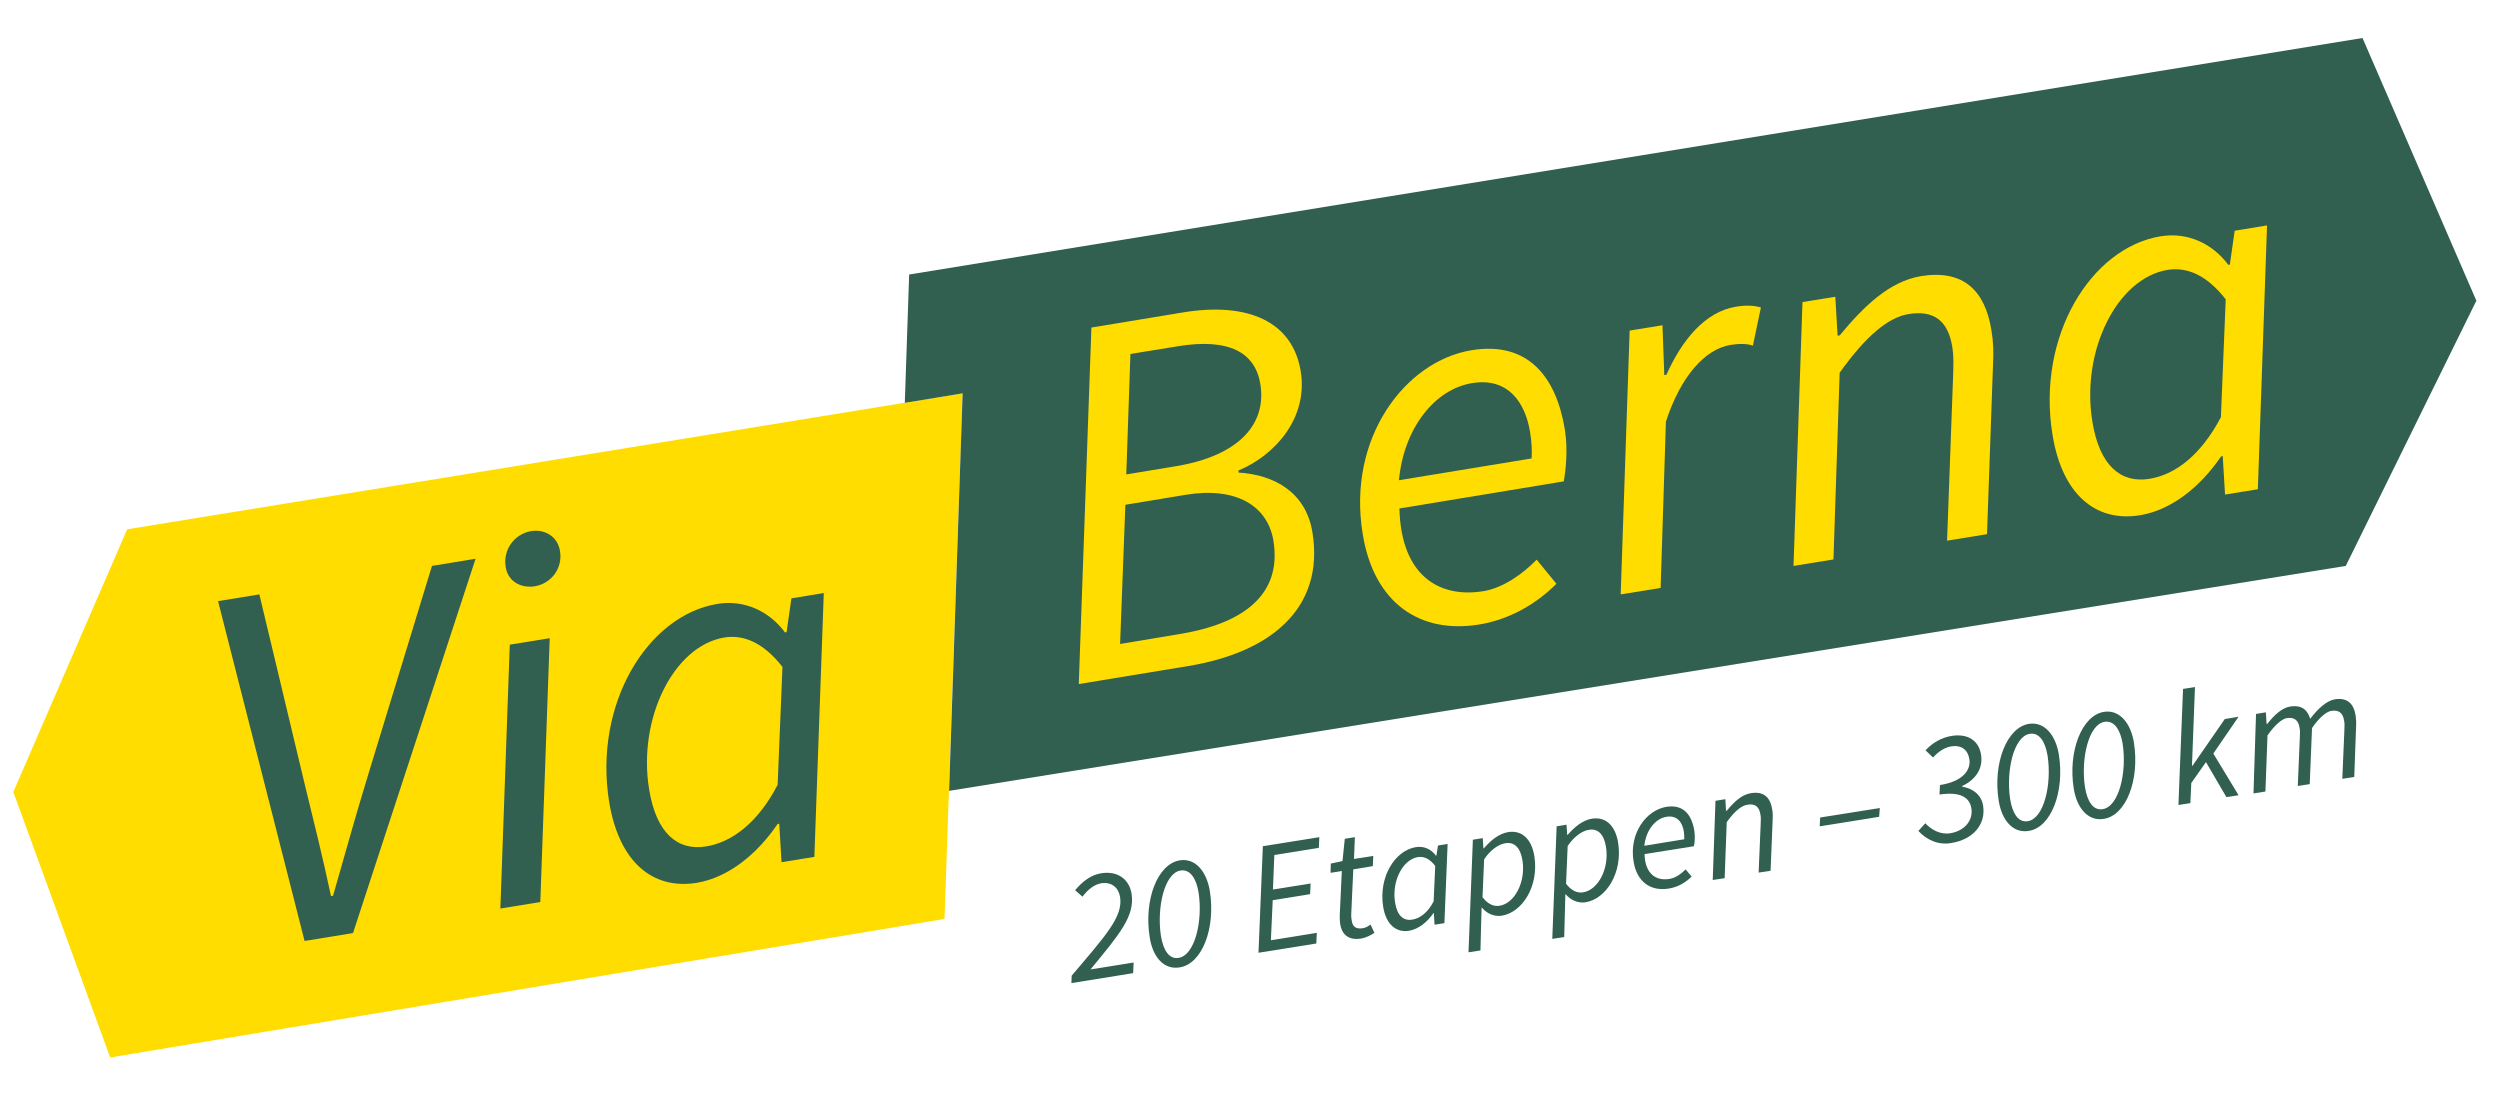 <svg width="184" height="81" viewBox="0 0 184 81" fill="none" xmlns="http://www.w3.org/2000/svg">
    <path d="M70.85 28.949L9.359 38.957L0.98 58.291L8.109 77.829L69.515 67.633L70.85 28.949Z" fill="#FFDD00"/>
    <path d="M173.881 2.797L66.914 20.204L66.593 29.649L70.85 28.95L69.853 58.206L172.648 41.652L182.26 22.131L173.881 2.797Z" fill="#315F50"/>
    <path d="M16.049 44.243L19.089 43.749L22.417 57.678C23.076 60.371 23.769 63.167 24.36 65.946L24.512 65.929C25.357 62.98 26.235 59.826 27.131 56.91L31.793 41.652L35.003 41.123L25.982 68.674L22.417 69.254L16.049 44.243Z" fill="#315F50"/>
    <path d="M37.52 47.448L40.459 46.971L39.767 66.389L36.827 66.867L37.52 47.448ZM37.216 41.719C37.013 40.441 37.874 39.298 39.074 39.094C40.054 38.923 41.05 39.452 41.219 40.577C41.422 41.856 40.544 42.964 39.344 43.151C38.381 43.305 37.385 42.828 37.216 41.719Z" fill="#315F50"/>
    <path d="M44.835 59.025C43.669 51.813 47.656 45.3 52.791 44.448C54.785 44.124 56.609 44.976 57.775 46.545L57.893 46.528L58.248 44.039L60.63 43.647L59.937 63.065L57.521 63.458L57.352 60.627L57.234 60.644C55.714 62.878 53.602 64.583 51.288 64.975C48.027 65.503 45.561 63.44 44.835 59.025ZM57.234 57.763L57.589 49.085C56.17 47.278 54.734 46.698 53.315 46.92C49.582 47.534 46.929 52.887 47.774 58.087C48.298 61.326 49.869 62.639 51.964 62.298C53.94 61.974 55.815 60.491 57.234 57.763Z" fill="#315F50"/>
    <path d="M80.327 24.108L87.034 23C91.848 22.199 95.142 23.665 95.734 27.33C96.291 30.774 93.825 33.519 91.156 34.627V34.781C93.842 34.951 96.122 36.264 96.595 39.179C97.507 44.823 93.453 48.028 87.473 49.017L79.398 50.346L80.327 24.108ZM86.831 46.664C91.595 45.88 94.365 43.714 93.723 39.793C93.301 37.236 90.987 35.804 87.27 36.417L82.827 37.151L82.439 47.397L86.831 46.664ZM86.51 34.32C91.291 33.536 93.233 31.132 92.76 28.268C92.389 25.949 90.463 24.858 86.662 25.489L83.199 26.052L82.895 34.917L86.51 34.32Z" fill="#FFDD00"/>
    <path d="M108.285 25.779C112.475 25.08 114.552 27.757 115.178 31.644C115.414 33.144 115.228 34.696 115.093 35.429L102.998 37.424C103.116 42.385 105.937 44.039 109.18 43.51C110.633 43.271 112.069 42.248 113.1 41.191L114.552 42.965C113.235 44.294 111.275 45.573 108.859 45.965C104.467 46.681 101.106 44.346 100.295 39.299C99.129 32.224 103.437 26.58 108.285 25.779ZM112.728 33.741C112.762 33.127 112.728 32.496 112.61 31.78C112.255 29.632 111.005 27.757 108.336 28.2C105.616 28.643 103.319 31.491 102.964 35.344L112.728 33.741Z" fill="#FFDD00"/>
    <path d="M119.942 24.331L122.357 23.938L122.492 27.604L122.644 27.587C123.776 25.064 125.466 22.95 127.763 22.574C128.456 22.455 129.03 22.472 129.604 22.626L129.013 25.439C128.591 25.285 128.016 25.285 127.358 25.387C125.499 25.694 123.709 27.672 122.611 31.031L122.222 43.272L119.283 43.749L119.942 24.331Z" fill="#FFDD00"/>
    <path d="M132.662 22.233L135.078 21.841L135.247 24.705L135.399 24.688C137.206 22.506 139.065 20.716 141.379 20.324C144.521 19.812 146.092 21.398 146.565 24.279C146.717 25.183 146.734 25.864 146.683 26.922L146.244 39.316L143.305 39.794L143.744 27.791C143.778 26.768 143.795 26.206 143.693 25.558C143.389 23.648 142.376 22.796 140.45 23.12C138.997 23.358 137.358 24.688 135.399 27.433L134.943 41.175L132.003 41.652L132.662 22.233Z" fill="#FFDD00"/>
    <path d="M151.059 31.968C149.893 24.756 153.88 18.244 159.015 17.391C161.009 17.067 162.833 17.92 163.999 19.488L164.117 19.471L164.472 16.982L166.854 16.59L166.178 36.009L163.762 36.401L163.593 33.571L163.475 33.588C161.955 35.821 159.843 37.526 157.529 37.918C154.252 38.464 151.768 36.401 151.059 31.968ZM163.458 30.706L163.813 22.029C162.394 20.221 160.958 19.642 159.539 19.863C155.806 20.477 153.153 25.83 153.998 31.03C154.522 34.27 156.093 35.583 158.188 35.242C160.147 34.935 162.022 33.434 163.458 30.706Z" fill="#FFDD00"/>
    <path d="M78.874 71.811C81.408 68.827 82.658 67.463 82.439 66.031C82.337 65.366 81.847 64.889 81.053 65.008C80.563 65.094 80.09 65.435 79.668 65.997L79.127 65.52C79.702 64.838 80.31 64.395 81.036 64.275C82.287 64.071 83.114 64.736 83.283 65.776C83.537 67.412 82.439 68.708 80.259 71.351L83.435 70.839L83.401 71.623L78.857 72.356L78.874 71.811Z" fill="#315F50"/>
    <path d="M84.618 68.982C84.179 66.22 85.192 63.594 86.831 63.321C87.98 63.134 88.807 64.14 89.044 65.572C89.483 68.334 88.469 70.942 86.831 71.198C85.665 71.403 84.837 70.431 84.618 68.982ZM88.216 65.691C88.047 64.651 87.591 63.952 86.882 64.072C85.699 64.259 85.125 66.816 85.446 68.896C85.615 69.919 86.037 70.618 86.746 70.499C87.946 70.311 88.537 67.788 88.216 65.691Z" fill="#315F50"/>
    <path d="M92.946 62.28L97.102 61.615L97.068 62.4L93.791 62.928L93.689 65.468L96.46 65.025L96.426 65.809L93.672 66.253L93.537 69.202L96.916 68.656L96.882 69.441L92.625 70.123L92.946 62.28Z" fill="#315F50"/>
    <path d="M98.639 68.026C98.605 67.804 98.605 67.617 98.605 67.395L98.757 64.104L97.929 64.241L97.946 63.559L98.808 63.371L98.977 61.735L99.72 61.615L99.653 63.218L101.072 62.996L101.038 63.746L99.602 63.985L99.45 67.31C99.45 67.446 99.45 67.582 99.484 67.736C99.551 68.196 99.771 68.401 100.311 68.316C100.531 68.281 100.717 68.162 100.869 68.043L101.156 68.656C100.92 68.81 100.582 69.014 100.142 69.083C99.196 69.219 98.757 68.725 98.639 68.026Z" fill="#315F50"/>
    <path d="M101.798 66.715C101.46 64.549 102.66 62.606 104.197 62.35C104.805 62.248 105.346 62.504 105.684 62.981H105.717L105.836 62.231L106.545 62.111L106.309 67.942L105.582 68.061L105.532 67.209H105.498C105.042 67.874 104.4 68.385 103.707 68.505C102.744 68.658 102.001 68.027 101.798 66.715ZM105.515 66.34L105.633 63.731C105.211 63.185 104.788 63.015 104.349 63.083C103.234 63.271 102.423 64.856 102.677 66.425C102.829 67.397 103.302 67.789 103.927 67.686C104.518 67.601 105.092 67.158 105.515 66.34Z" fill="#315F50"/>
    <path d="M109.011 68.044L108.961 69.953L108.082 70.09L108.403 61.804L109.13 61.685L109.18 62.435H109.214C109.704 61.872 110.295 61.361 111.005 61.241C111.985 61.088 112.728 61.719 112.931 63.032C113.268 65.197 112.069 67.14 110.532 67.396C109.957 67.481 109.417 67.226 109.062 66.799H109.045L109.011 68.044ZM109.231 63.253L109.113 66.032C109.518 66.561 109.941 66.731 110.38 66.663C111.495 66.475 112.306 64.89 112.052 63.321C111.9 62.35 111.427 61.957 110.802 62.06C110.295 62.128 109.653 62.588 109.231 63.253Z" fill="#315F50"/>
    <path d="M115.177 67.056L115.127 68.965L114.248 69.102L114.569 60.816L115.296 60.696L115.346 61.447H115.38C115.87 60.884 116.461 60.372 117.171 60.253C118.151 60.1 118.894 60.73 119.097 62.043C119.434 64.209 118.235 66.152 116.698 66.408C116.123 66.493 115.583 66.237 115.228 65.811H115.211L115.177 67.056ZM115.38 62.265L115.262 65.044C115.667 65.572 116.09 65.743 116.529 65.675C117.644 65.487 118.455 63.902 118.201 62.333C118.049 61.361 117.576 60.969 116.951 61.071C116.444 61.14 115.819 61.6 115.38 62.265Z" fill="#315F50"/>
    <path d="M122.644 59.383C123.911 59.179 124.519 59.98 124.705 61.157C124.773 61.6 124.722 62.077 124.671 62.282L121.039 62.861C121.073 64.345 121.918 64.856 122.881 64.686C123.32 64.618 123.742 64.311 124.063 63.987L124.503 64.515C124.114 64.907 123.523 65.299 122.796 65.402C121.479 65.606 120.465 64.907 120.229 63.39C119.891 61.293 121.191 59.622 122.644 59.383ZM123.962 61.77C123.962 61.583 123.962 61.395 123.928 61.191C123.827 60.543 123.455 59.98 122.644 60.117C121.833 60.253 121.141 61.105 121.023 62.248L123.962 61.77Z" fill="#315F50"/>
    <path d="M126.259 58.939L126.986 58.819L127.036 59.672H127.087C127.628 59.024 128.185 58.478 128.878 58.376C129.824 58.223 130.297 58.7 130.432 59.569C130.483 59.842 130.483 60.047 130.466 60.371L130.314 64.088L129.435 64.224L129.587 60.627C129.604 60.32 129.604 60.149 129.57 59.962C129.486 59.382 129.182 59.126 128.607 59.228C128.168 59.297 127.678 59.689 127.087 60.507L126.935 64.633L126.057 64.769L126.259 58.939Z" fill="#315F50"/>
    <path d="M133.963 60.168L138.355 59.469L138.304 60.117L133.929 60.816L133.963 60.168Z" fill="#315F50"/>
    <path d="M141.193 61.156L141.7 60.593C142.139 61.054 142.781 61.446 143.541 61.327C144.588 61.156 145.23 60.389 145.095 59.502C144.977 58.718 144.318 58.241 142.747 58.479L142.781 57.78C144.605 57.49 145.061 56.57 144.943 55.871C144.842 55.206 144.386 54.814 143.609 54.933C143.152 55.001 142.646 55.325 142.274 55.751L141.717 55.223C142.257 54.643 142.916 54.285 143.625 54.166C144.859 53.961 145.653 54.541 145.805 55.547C145.957 56.484 145.501 57.337 144.419 57.849V57.9C145.264 58.036 145.838 58.547 145.957 59.298C146.176 60.713 145.18 61.787 143.642 62.042C142.646 62.23 141.767 61.787 141.193 61.156Z" fill="#315F50"/>
    <path d="M147.105 58.939C146.666 56.177 147.697 53.551 149.318 53.278C150.467 53.091 151.295 54.097 151.531 55.529C151.971 58.291 150.957 60.899 149.318 61.155C148.153 61.343 147.342 60.388 147.105 58.939ZM150.704 55.631C150.535 54.591 150.096 53.892 149.386 54.011C148.204 54.199 147.629 56.756 147.95 58.836C148.119 59.859 148.541 60.558 149.251 60.439C150.433 60.251 151.025 57.728 150.704 55.631Z" fill="#315F50"/>
    <path d="M152.629 58.054C152.19 55.292 153.221 52.666 154.842 52.394C155.991 52.206 156.819 53.212 157.055 54.644C157.495 57.406 156.481 60.014 154.842 60.27C153.677 60.458 152.866 59.486 152.629 58.054ZM156.228 54.746C156.059 53.706 155.603 53.007 154.893 53.127C153.711 53.314 153.136 55.872 153.457 57.952C153.626 58.974 154.048 59.673 154.758 59.554C155.957 59.367 156.549 56.843 156.228 54.746Z" fill="#315F50"/>
    <path d="M160.671 50.705L161.549 50.568L161.329 56.365H161.363L163.745 52.921L164.759 52.751L162.901 55.461L164.759 58.53L163.863 58.667L162.36 56.092L161.279 57.627L161.211 59.11L160.333 59.246L160.671 50.705Z" fill="#315F50"/>
    <path d="M166.043 52.546L166.769 52.426L166.82 53.279H166.871C167.377 52.631 167.969 52.086 168.56 52C169.455 51.864 169.844 52.29 170.03 52.904C170.638 52.103 171.263 51.574 171.837 51.472C172.766 51.318 173.239 51.796 173.374 52.665C173.408 52.938 173.425 53.143 173.408 53.467L173.273 57.183L172.395 57.32L172.547 53.722C172.563 53.415 172.563 53.245 172.53 53.057C172.445 52.478 172.141 52.222 171.567 52.324C171.246 52.375 170.705 52.785 170.165 53.586L169.996 57.712L169.117 57.848L169.269 54.251C169.286 53.944 169.286 53.773 169.252 53.586C169.168 53.006 168.864 52.767 168.306 52.853C167.985 52.904 167.445 53.313 166.887 54.131L166.735 58.257L165.857 58.394L166.043 52.546Z" fill="#315F50"/>
</svg>
